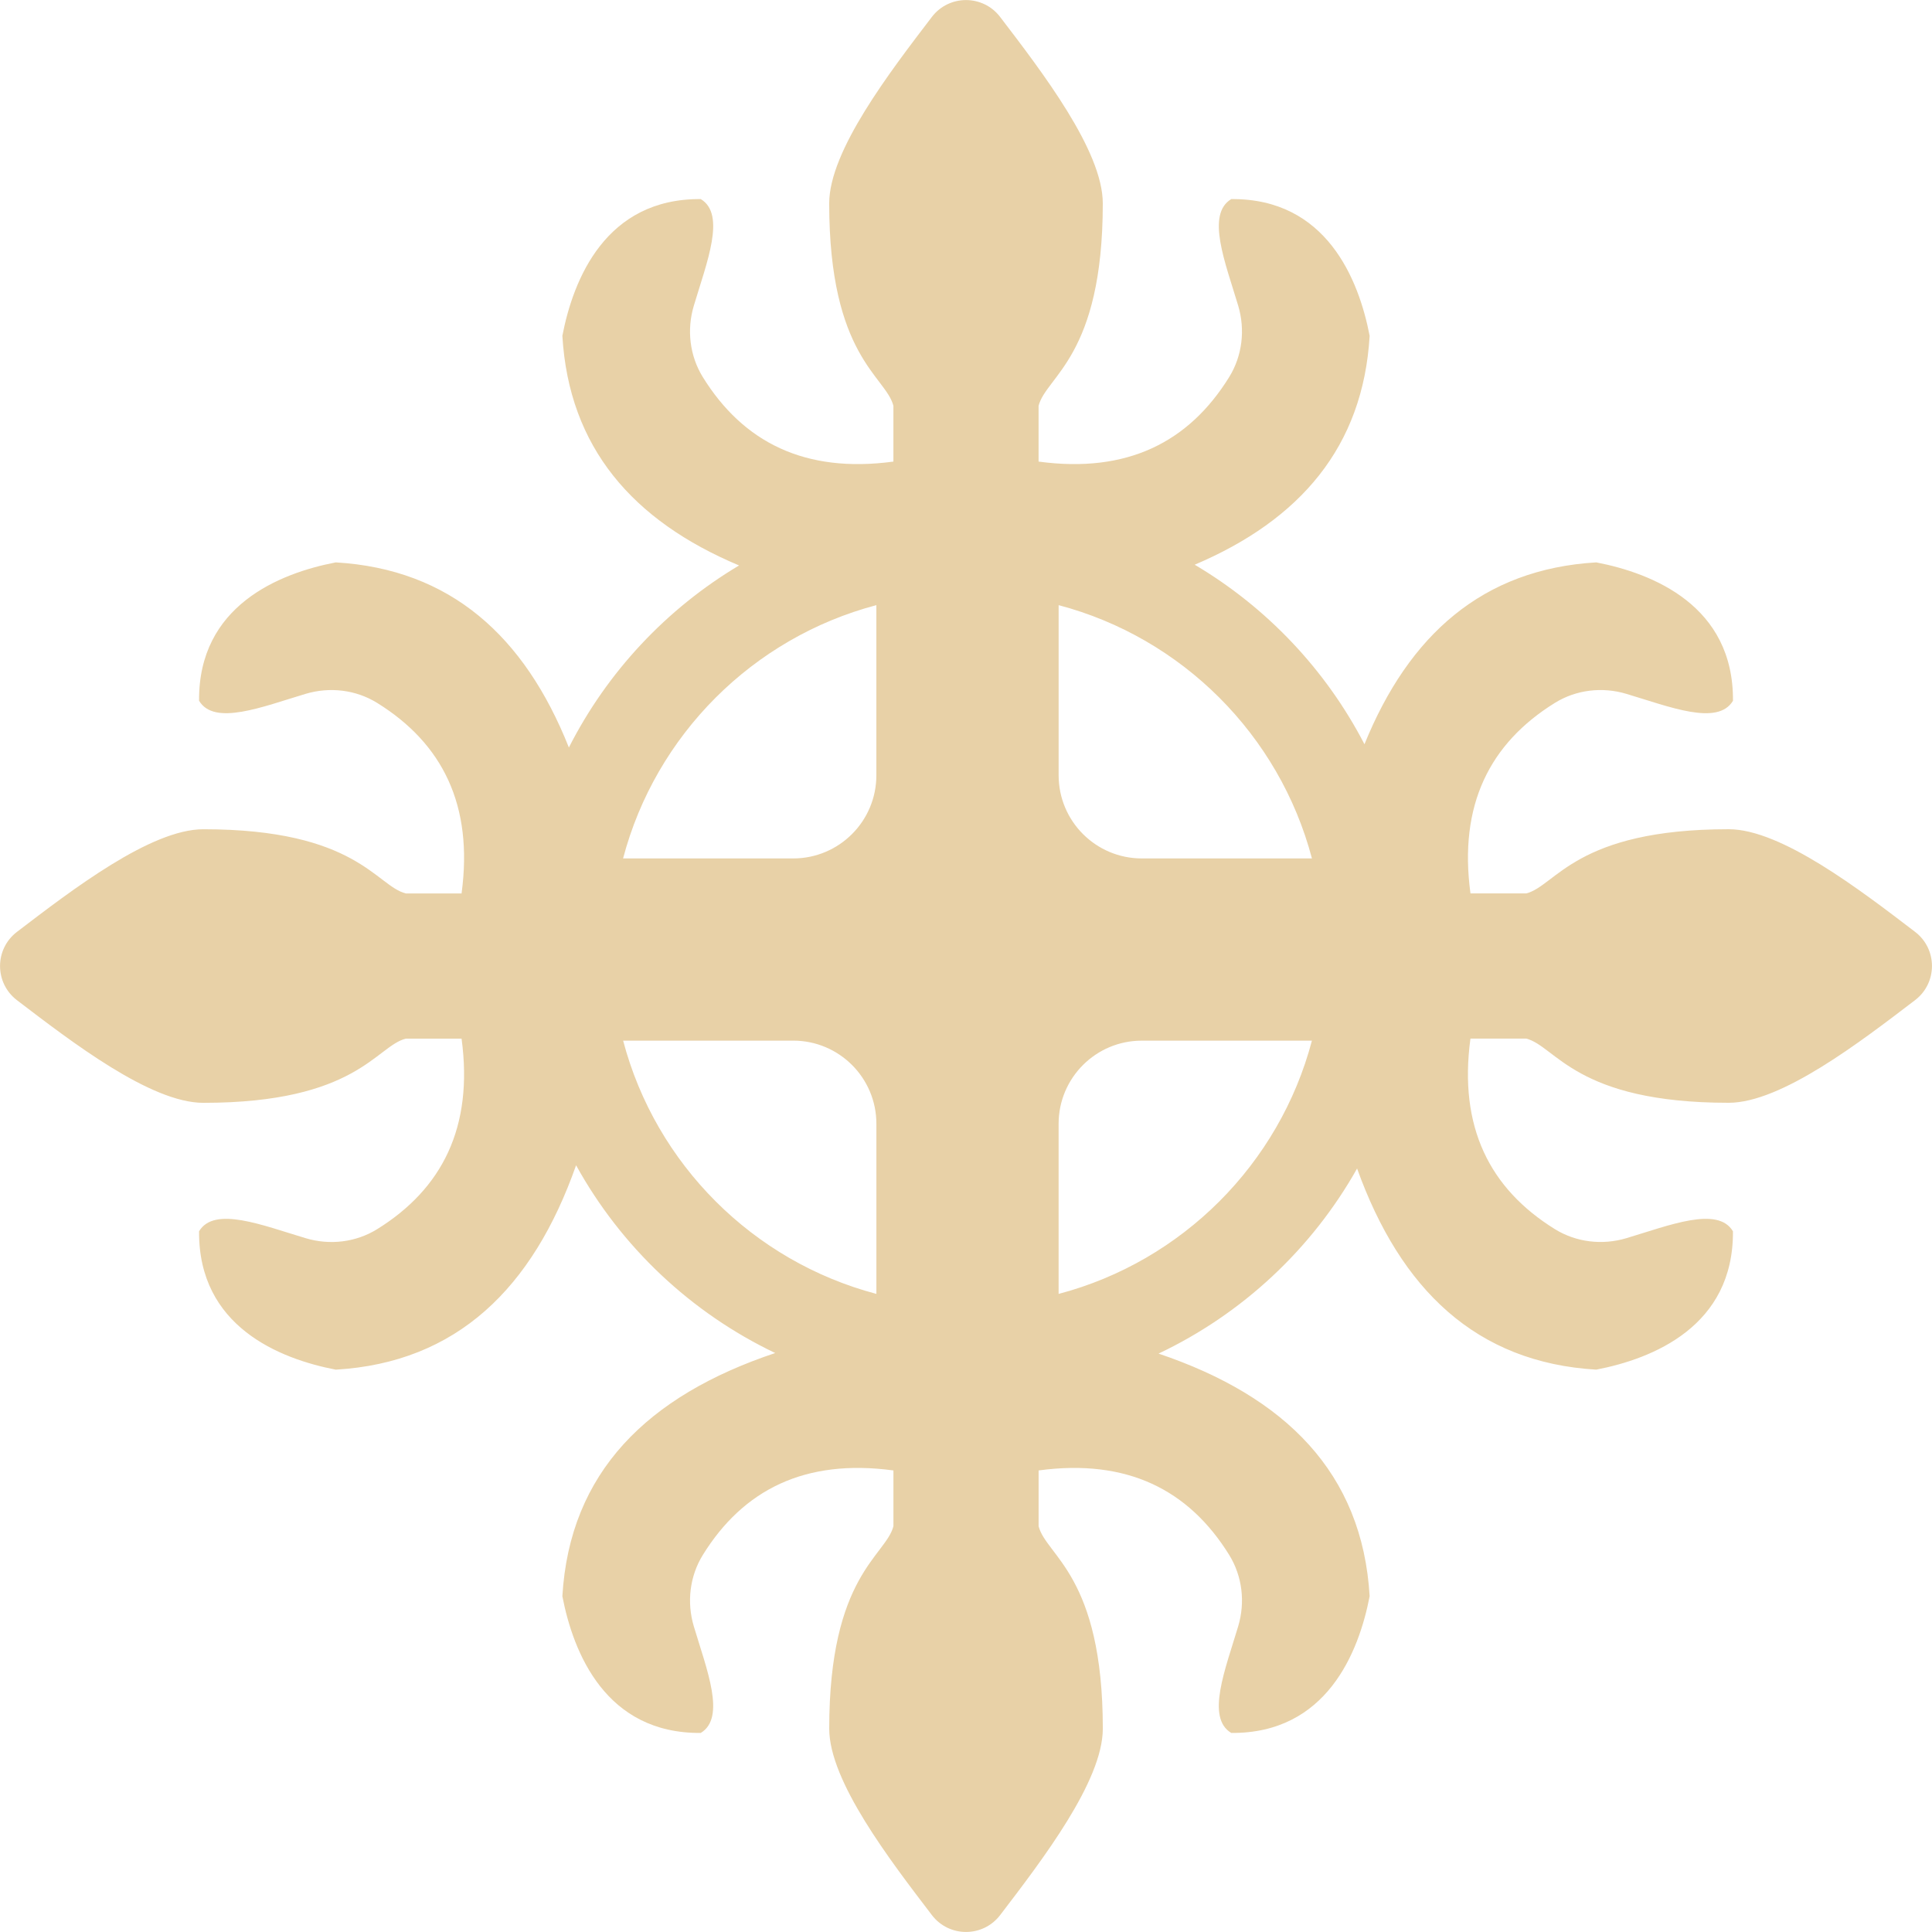 <svg xmlns="http://www.w3.org/2000/svg" id="Layer_2" data-name="Layer 2" viewBox="0 0 780.24 780.24"><defs><style>      .cls-1 {        fill: #e8d1a7;      }    </style></defs><g id="Layer_1-2" data-name="Layer 1"><path class="cls-1" d="M773.42,376.34c-22.24-16.98-54.07-41.46-75.29-41.46-61.88,0-69.73,22.88-81.76,25.93h-22.52c-4.83-35.73,7.78-60.62,34.09-76.95,8.61-5.33,19.15-6.56,28.85-3.65,17.49,5.22,36.9,13.09,43.07,2.8.29-38.37-32.36-51.49-55.21-55.89-45.85,2.71-75.66,29.26-93.61,73.44-15.61-30.12-39.46-55.28-68.56-72.5,42.51-18.06,68.01-47.57,70.65-92.45-4.4-22.86-17.52-55.51-55.88-55.21-10.29,6.17-2.43,25.58,2.8,43.07,2.89,9.7,1.66,20.24-3.67,28.85-16.33,26.32-41.22,38.92-76.95,34.09v-22.52c3.06-12.03,25.93-19.88,25.93-81.76,0-21.23-24.48-53.05-41.46-75.29-6.95-9.09-20.62-9.09-27.57,0-16.98,22.24-41.46,54.07-41.46,75.29,0,61.88,22.88,69.73,25.93,81.76v22.52c-35.73,4.83-60.62-7.78-76.95-34.09-5.33-8.61-6.56-19.15-3.65-28.85,5.22-17.49,13.09-36.9,2.8-43.07-38.37-.29-51.49,32.36-55.89,55.21,2.66,45.12,28.43,74.72,71.36,92.75-29.3,17.46-53.23,42.99-68.73,73.52-17.89-44.97-47.83-72.03-94.14-74.76-22.86,4.4-55.51,17.52-55.21,55.88,6.17,10.29,25.58,2.43,43.07-2.8,9.7-2.89,20.24-1.66,28.85,3.67,26.32,16.33,38.92,41.22,34.09,76.95h-22.52c-12.03-3.06-19.88-25.93-81.76-25.93-21.23,0-53.05,24.48-75.29,41.46-9.09,6.95-9.09,20.62,0,27.57,22.24,16.98,54.07,41.46,75.29,41.46,61.88,0,69.73-22.88,81.76-25.93h22.52c4.83,35.73-7.78,60.62-34.09,76.95-8.61,5.33-19.15,6.56-28.85,3.65-17.49-5.22-36.9-13.09-43.07-2.8-.29,38.37,32.36,51.49,55.21,55.89,48.91-2.89,79.58-32.92,97.05-82.54,18.18,32.93,46.35,59.56,80.42,75.82-51.66,17.26-83.01,48.2-85.96,98.22,4.4,22.86,17.52,55.51,55.88,55.21,10.29-6.17,2.43-25.58-2.8-43.07-2.89-9.7-1.66-20.24,3.67-28.85,16.33-26.32,41.22-38.92,76.95-34.09v22.52c-3.06,12.03-25.93,19.88-25.93,81.76,0,21.23,24.48,53.05,41.46,75.29,6.95,9.09,20.62,9.09,27.57,0,16.98-22.24,41.46-54.07,41.46-75.29,0-61.88-22.88-69.73-25.93-81.76v-22.52c35.73-4.83,60.62,7.78,76.95,34.09,5.33,8.61,6.56,19.15,3.65,28.85-5.22,17.49-13.09,36.9-2.8,43.07,38.37.29,51.49-32.36,55.89-55.21-2.94-49.8-34.02-80.68-85.25-97.99,33.84-16.03,61.9-42.26,80.18-74.74,17.55,48.83,48.1,78.36,96.58,81.22,22.86-4.4,55.51-17.52,55.21-55.88-6.17-10.29-25.58-2.43-43.07,2.8-9.7,2.89-20.24,1.66-28.85-3.67-26.32-16.33-38.92-41.22-34.09-76.95h22.52c12.03,3.06,19.88,25.93,81.76,25.93,21.23,0,53.05-24.48,75.29-41.46,9.09-6.95,9.09-20.62,0-27.57ZM353.92,244.39v68.7c0,18.55-15.03,33.59-33.59,33.59h-68.7c13.15-49.88,52.42-89.14,102.28-102.29ZM251.64,420.26h68.7c18.55,0,33.59,15.04,33.59,33.59v68.69c-49.87-13.15-89.13-52.42-102.28-102.28ZM427.52,522.55v-68.69c0-18.55,15.04-33.59,33.59-33.59h68.71c-13.16,49.87-52.43,89.14-102.3,102.28ZM461.12,346.68c-18.55,0-33.59-15.04-33.59-33.59v-68.7c49.87,13.15,89.14,52.42,102.3,102.29h-68.71Z"></path></g></svg>